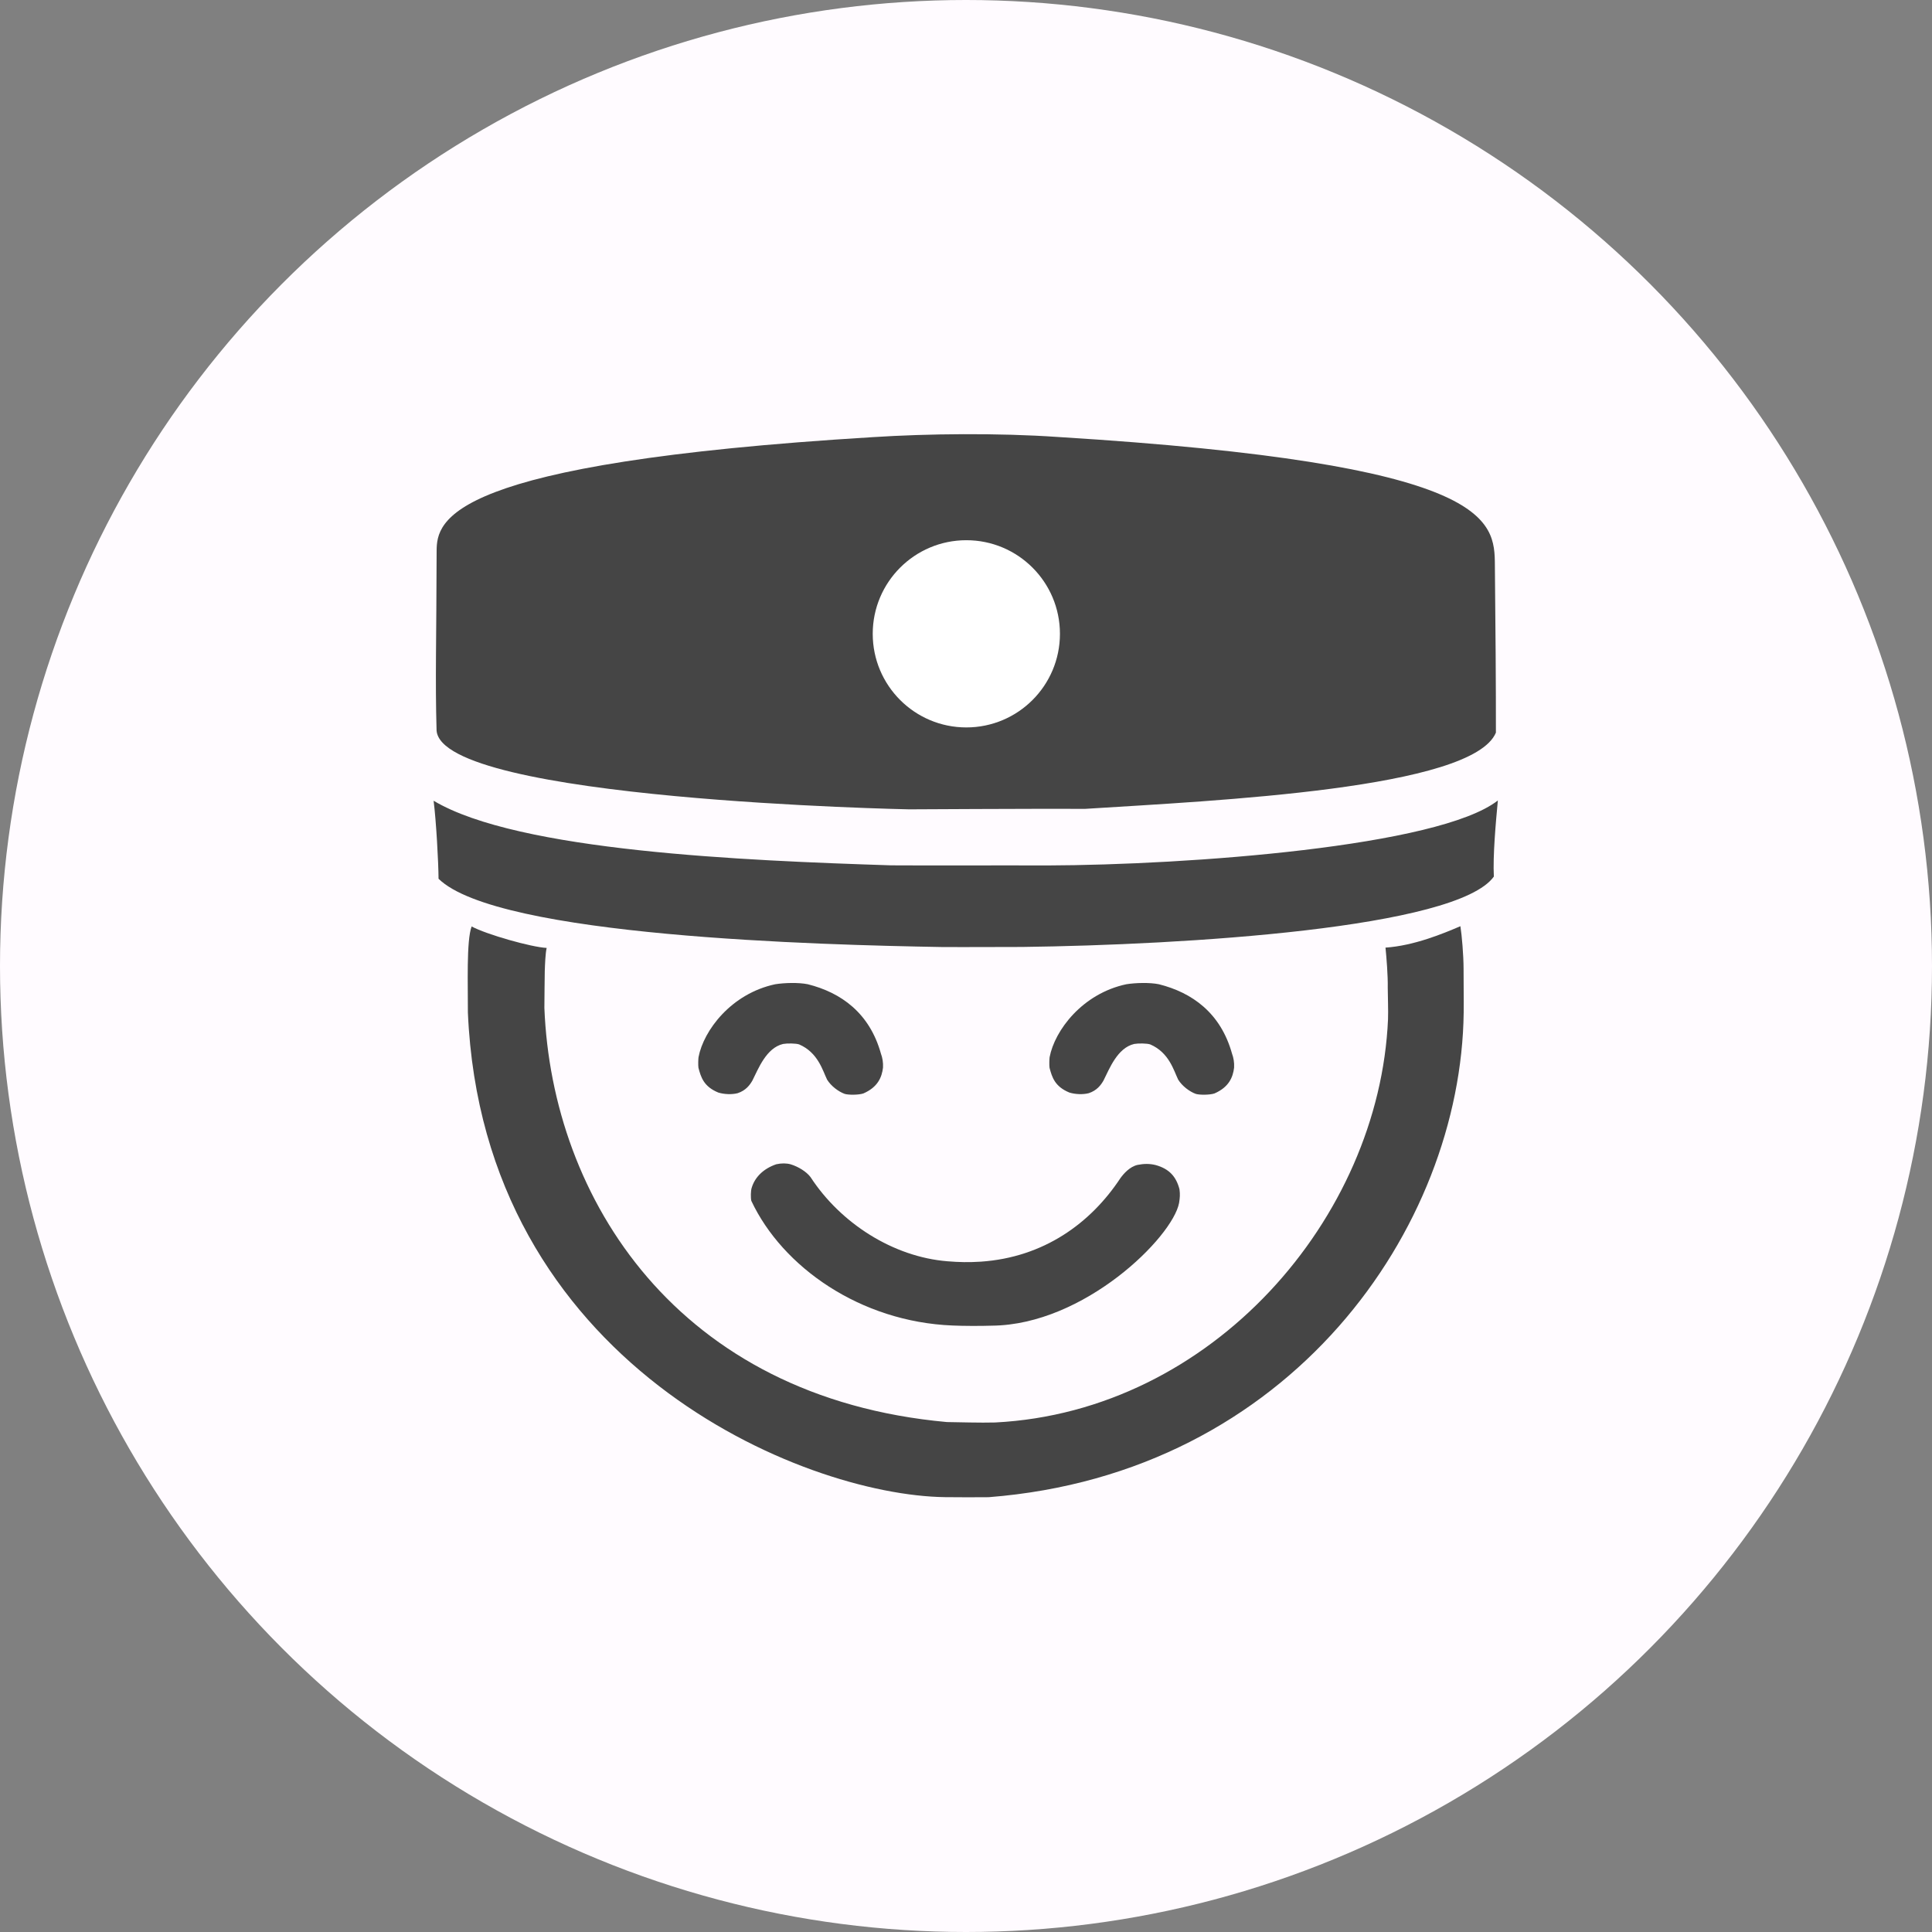 <svg
	xmlns="http://www.w3.org/2000/svg"
	version="1.1"
	xmlns:xlink="http://www.w3.org/1999/xlink"
	width="850"
	height="850"
>
	<rect width="100%" height="100%" fill="#808080" stroke="none"/>
	<svg
		viewBox="0 0 850 850"
		version="1.1"
		id="SvgjsSvg1174"
		sodipodi:docname="elevcentrum-logo.svg"
		inkscape:version="1.3.2 (091e20e, 2023-11-25)"
		xml:space="preserve"
		width="850"
		height="850"
		xmlns:inkscape="http://www.inkscape.org/namespaces/inkscape"
		xmlns:sodipodi="http://sodipodi.sourceforge.net/DTD/sodipodi-0.dtd"
		xmlns="http://www.w3.org/2000/svg"
		xmlns:svg="http://www.w3.org/2000/svg"
	>
		<sodipodi:namedview
			id="SvgjsSodipodi:namedview1173"
			pagecolor="#ffffff"
			bordercolor="#666666"
			borderopacity="1.0"
			showgrid="false"
			showguides="false"
			width="100mm"
			inkscape:showpageshadow="2"
			inkscape:pageopacity="0.0"
			inkscape:pagecheckerboard="0"
			inkscape:deskcolor="#d1d1d1"
			inkscape:zoom="0.21914117"
			inkscape:cx="-143.74296"
			inkscape:cy="399.28599"
			inkscape:window-width="1496"
			inkscape:window-height="830"
			inkscape:window-x="7"
			inkscape:window-y="38"
			inkscape:window-maximized="0"
			inkscape:current-layer="svg5"
		></sodipodi:namedview><defs id="SvgjsDefs1172"><linearGradient
				id="SvgjsLinearGradient1171"
				inkscape:swatch="solid"
			><stop
					style="stop-color: #454545; stop-opacity: 1"
					offset="0"
					id="SvgjsStop1170"
				></stop></linearGradient><linearGradient id="SvgjsLinearGradient1169"><stop
					style="stop-color: #454545; stop-opacity: 1"
					offset="0"
					id="SvgjsStop1168"
				></stop></linearGradient><linearGradient id="SvgjsLinearGradient1167"><stop
					style="stop-color: #ffffff; stop-opacity: 1"
					offset="0"
					id="SvgjsStop1166"
				></stop></linearGradient></defs><circle
			style="font-variation-settings: 'wght' 300; fill: #fffbff; fill-opacity: 1; stroke: none; stroke-width: 42.005; stroke-linecap: round; stroke-linejoin: round; stroke-dasharray: none; stroke-opacity: 1; paint-order: normal"
			id="SvgjsCircle1165"
			cx="425"
			cy="425"
			r="425"
		></circle><g
			id="SvgjsG1164"
			transform="matrix(0.867,0,0,0.867,-21.145,-39.6)"
		><path
				style="font-variation-settings: 'wght' 300; display: inline; fill: #454545; fill-opacity: 1; stroke: none; stroke-width: 45; stroke-linecap: round; stroke-linejoin: round; stroke-dasharray: none; stroke-opacity: 1; paint-order: normal"
				d="m 245.927,416.31 c -0.742,-25.59 -0.057,-46.433 0.029,-91.093 0.079,-15.648 5.269,-44.583 221.307,-57.712 27.88,-1.792 63.614,-2.189 93.988,-0.083 220.542,13.587 221.611,41.807 221.715,65.353 0.308,27.217 0.565,63.941 0.52,84.671 -11.878,28.563 -141.707,34.476 -208.303,38.675 -29.048,-0.099 -89.488,0.253 -89.488,0.253 0,0 -237.431,-4.639 -239.769,-40.063 z"
				id="SvgjsPath1163"
				sodipodi:nodetypes="cccccccccc"
			></path><circle
				style="font-variation-settings: 'wght' 300; fill: #ffffff; fill-opacity: 1; stroke: none; stroke-width: 43.993; stroke-linecap: round; stroke-linejoin: round; stroke-dasharray: none; stroke-opacity: 1; paint-order: normal"
				id="SvgjsCircle1162"
				cx="514.755"
				cy="367.306"
				r="47.5"
			></circle><path
				style="font-variation-settings: 'wght' 300; fill: #454545; fill-opacity: 1; stroke: none; stroke-width: 43.993; stroke-linecap: round; stroke-linejoin: round; stroke-dasharray: none; stroke-opacity: 1; paint-order: normal"
				d="m 244.426,452.007 c 1.313,10.327 2.45,31.126 2.505,39.589 29.961,29.384 194.211,33.592 255.444,34.647 13.88,0.082 28.317,-0.05 40.729,-0.04 82.085,-1.034 220.489,-9.435 239.338,-35.708 -0.538,-10.589 0.972,-27.388 2.036,-38.628 -29.917,23.396 -157.036,32.758 -228.837,32.979 -26.517,-0.105 -53.243,0.1 -79.087,-0.056 -74.409,-2.413 -189.144,-7.113 -232.129,-32.783 z"
				id="SvgjsPath1161"
				sodipodi:nodetypes="cccccccccc"
			></path><path
				style="font-variation-settings: 'wght' 300; display: inline; fill: #454545; fill-opacity: 1; stroke: none; stroke-width: 43.993; stroke-linecap: round; stroke-linejoin: round; stroke-dasharray: none; stroke-opacity: 1; paint-order: normal"
				d="m 263.717,515.804 c -2.724,7.184 -1.825,30.176 -1.9,43.652 7.632,177.976 169.525,245.025 242.208,245.945 6.685,0.067 15.848,0.105 22.084,0.022 153.306,-11.972 239.703,-136.72 241.026,-245.973 0.096,-7.08 -0.088,-14.805 -0.056,-22.3 -0.019,-6.684 -0.857,-16.801 -1.609,-21.477 -8.745,3.749 -23.54,9.894 -38.012,10.868 0.513,5.095 1.26,14.287 1.145,20.284 0.011,4.993 0.317,11.417 0.136,16.089 -4.397,100.892 -89.158,198.988 -199.384,204.598 -7.532,0.208 -18.366,-0.141 -24.465,-0.217 C 368.152,754.891 304.454,653.917 300.636,557.135 c 0.012,-6.906 0.148,-13.267 0.194,-18.652 0.119,-3.386 0.306,-9.039 0.967,-11.781 -7.659,-0.355 -30.552,-6.83 -38.079,-10.897 z"
				id="SvgjsPath1160"
				sodipodi:nodetypes="cccccccccccccccc"
			></path><path
				style="font-variation-settings: 'wght' 300; fill: #454545; fill-opacity: 1; stroke: none; stroke-width: 43.993; stroke-linecap: round; stroke-linejoin: round; stroke-dasharray: none; stroke-opacity: 1; paint-order: normal"
				d="m 378.857,582.128 c 2.555,-13.507 16.549,-32.252 38.932,-37 4.738,-0.756 11.871,-0.941 16.51,0 16.841,4.214 31.366,14.55 37.12,35.234 0.753,1.98 1.194,4.469 1.052,7.046 -0.579,4.905 -2.618,9.942 -9.99,13.145 -2.428,0.795 -7.543,0.807 -9.464,0.21 -3.158,-1.148 -6.93,-3.98 -8.938,-7.256 -2.229,-4.583 -4.577,-13.71 -14.154,-17.842 -1.72,-0.586 -6.158,-0.598 -8.152,-0.236 -8.569,1.999 -12.581,12.648 -15.588,18.585 -1.282,2.237 -3.311,5.028 -7.484,6.398 -2.999,0.777 -6.907,0.571 -9.817,-0.326 -7.374,-3.021 -8.809,-7.775 -10.068,-12.562 -0.2,-1.319 -0.098,-4.545 0.043,-5.396 z"
				id="SvgjsPath1159"
				sodipodi:nodetypes="cccccccccccccccc"
			></path><path
				style="font-variation-settings: 'wght' 300; fill: #454545; fill-opacity: 1; stroke: none; stroke-width: 43.993; stroke-linecap: round; stroke-linejoin: round; stroke-dasharray: none; stroke-opacity: 1; paint-order: normal"
				d="m 557.019,582.127 c 2.555,-13.507 16.549,-32.252 38.932,-37 4.738,-0.756 11.871,-0.941 16.51,0 16.841,4.214 31.366,14.55 37.12,35.234 0.753,1.98 1.194,4.469 1.052,7.046 -0.579,4.905 -2.618,9.942 -9.99,13.145 -2.428,0.795 -7.543,0.807 -9.464,0.21 -3.158,-1.148 -6.93,-3.98 -8.938,-7.256 -2.229,-4.583 -4.577,-13.71 -14.154,-17.842 -1.72,-0.586 -6.158,-0.598 -8.152,-0.236 -8.569,1.999 -12.581,12.648 -15.588,18.585 -1.282,2.237 -3.311,5.028 -7.484,6.398 -2.999,0.777 -6.907,0.571 -9.817,-0.326 -7.374,-3.021 -8.809,-7.775 -10.068,-12.562 -0.2,-1.319 -0.098,-4.545 0.043,-5.396 z"
				id="SvgjsPath1158"
				sodipodi:nodetypes="cccccccccccccccc"
			></path><path
				style="font-variation-settings: 'wght' 300; fill: #454545; fill-opacity: 1; stroke: none; stroke-width: 43.993; stroke-linecap: round; stroke-linejoin: round; stroke-dasharray: none; stroke-opacity: 1; paint-order: normal"
				d="m 425.627,636.511 c 3.749,1.151 7.909,3.62 10.061,6.479 15.296,23.473 41.973,40.515 69.504,42.721 5.901,0.488 10.881,0.588 16.96,0.192 31.982,-2.197 55.762,-19.573 70.811,-42.407 1.622,-2.222 4.707,-5.801 8.693,-6.694 3.184,-0.639 6.172,-0.672 9.195,0.088 6.777,1.89 10.382,5.767 12.069,12.284 0.357,2.673 0.204,4.289 -0.205,6.946 -3.312,17.393 -48.119,61.854 -94.952,62.265 -5.731,0.202 -15.103,0.16 -19.985,-0.078 -46.809,-1.862 -86.331,-29.645 -102.13,-63.263 -0.361,-1.49 -0.317,-5.143 0.187,-6.609 1.58,-5.335 5.869,-9.686 12.457,-11.95 2.675,-0.603 5.226,-0.556 7.335,0.025 z"
				id="SvgjsPath1157"
				sodipodi:nodetypes="cccccccccccccccc"
			></path></g>
	</svg><style>
	@media (prefers-color-scheme: light) {
		:root {
			filter: none;
		}
	}
	@media (prefers-color-scheme: dark) {
		:root {
			filter: none;
		}
	}
	</style>
</svg>

